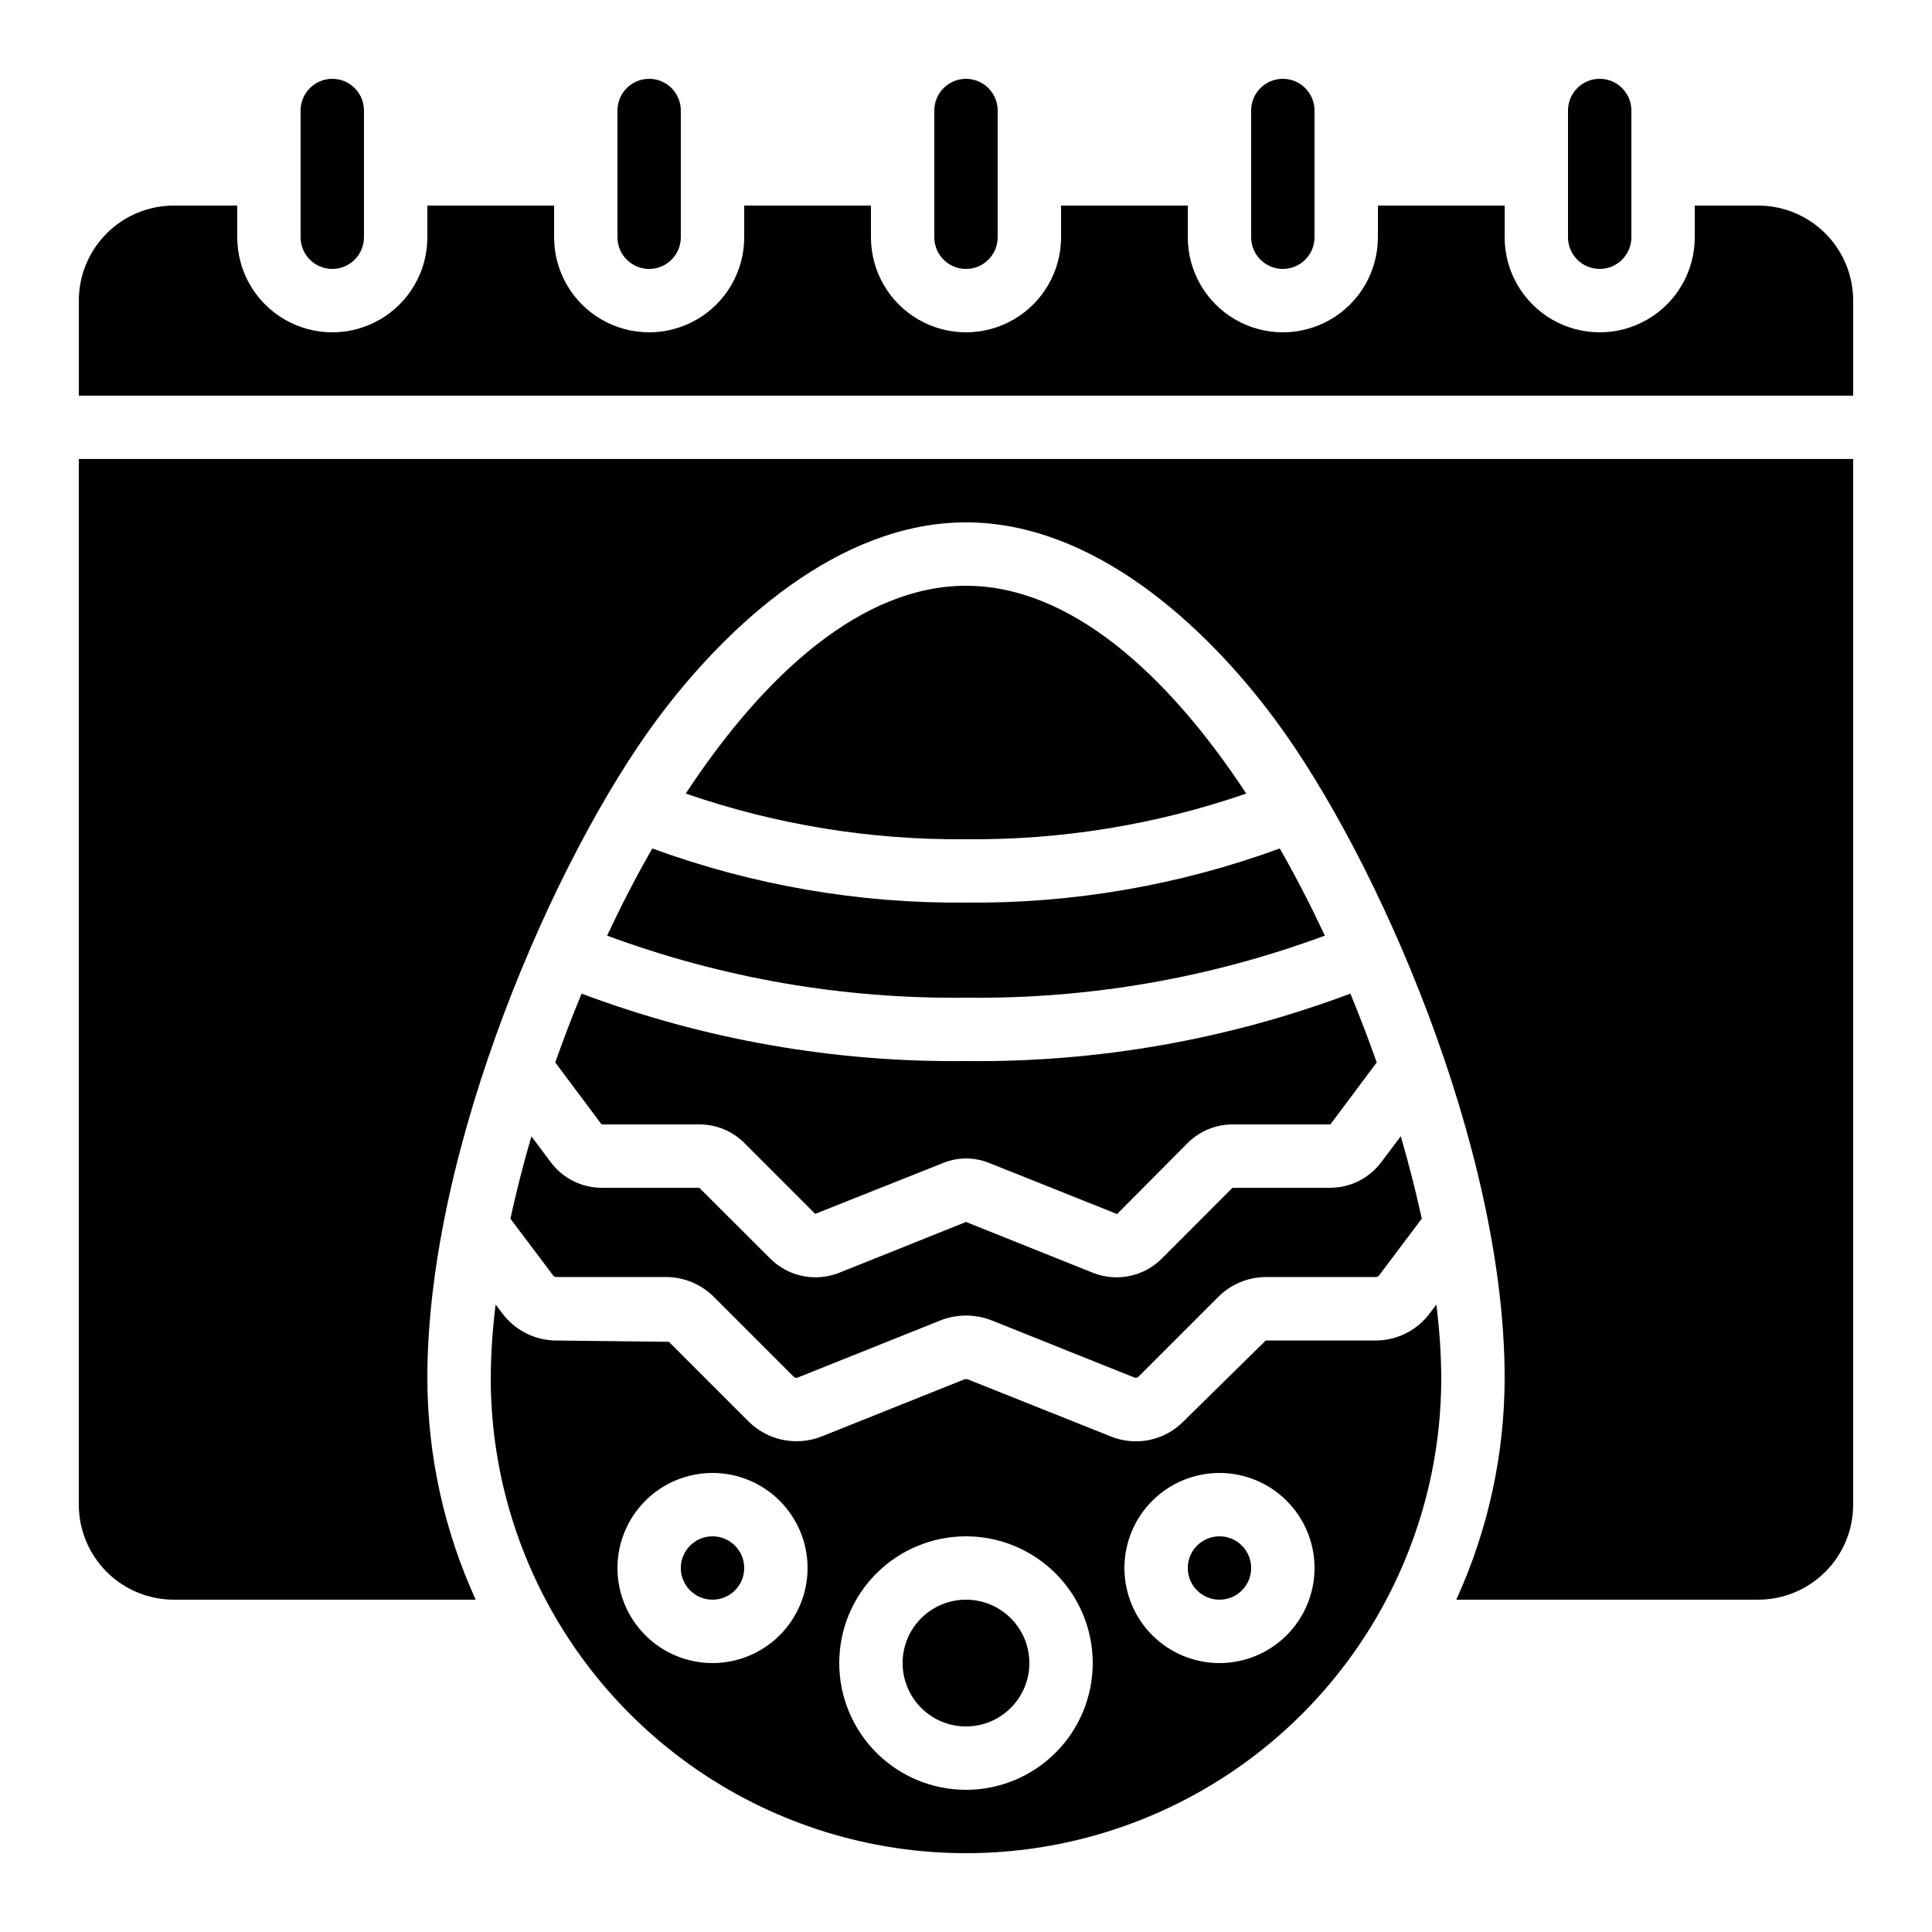 <?xml version="1.0" encoding="UTF-8"?>
<!-- Uploaded to: SVG Repo, www.svgrepo.com, Generator: SVG Repo Mixer Tools -->
<svg fill="#000000" width="800px" height="800px" version="1.1" viewBox="144 144 512 512" xmlns="http://www.w3.org/2000/svg">
 <g>
  <path d="m576.33 206.87v-33.586c0-4.637-3.758-8.398-8.398-8.398-4.637 0-8.395 3.762-8.395 8.398v33.586c0 4.637 3.758 8.398 8.395 8.398 4.641 0 8.398-3.762 8.398-8.398z"/>
  <path d="m307.63 173.29v33.586c0 4.637 3.762 8.398 8.398 8.398s8.395-3.762 8.395-8.398v-33.586c0-4.637-3.758-8.398-8.395-8.398s-8.398 3.762-8.398 8.398z"/>
  <path d="m492.36 206.87v-33.586c0-4.637-3.758-8.398-8.398-8.398-4.637 0-8.395 3.762-8.395 8.398v33.586c0 4.637 3.758 8.398 8.395 8.398 4.641 0 8.398-3.762 8.398-8.398z"/>
  <path d="m391.6 173.29v33.586c0 4.637 3.758 8.398 8.398 8.398 4.637 0 8.395-3.762 8.395-8.398v-33.586c0-4.637-3.758-8.398-8.395-8.398-4.641 0-8.398 3.762-8.398 8.398z"/>
  <path d="m275.35 489.72c-0.82 6.449-1.254 12.938-1.301 19.438 0 45 24.004 86.578 62.977 109.08 38.969 22.5 86.98 22.5 125.95 0 38.969-22.5 62.973-64.078 62.973-109.08-0.043-6.5-0.48-12.988-1.301-19.438l-1.812 2.41c-3.383 4.477-8.664 7.109-14.273 7.121h-29.129l-21.832 21.469c-2.469 2.496-5.621 4.203-9.062 4.898-3.438 0.699-7.008 0.359-10.25-0.977l-37.859-15.113h-0.004c-0.332-0.086-0.684-0.059-1 0.074l-37.785 15.113c-3.242 1.266-6.785 1.562-10.195 0.859-3.41-0.703-6.543-2.379-9.023-4.82l-21.16-21.16-29.836-0.344c-5.613-0.016-10.895-2.656-14.273-7.137zm191.82 44.629c6.684 0 13.09 2.652 17.812 7.379 4.727 4.723 7.379 11.129 7.379 17.812 0 6.68-2.652 13.086-7.379 17.812-4.723 4.723-11.129 7.379-17.812 7.379-6.68 0-13.086-2.656-17.812-7.379-4.723-4.727-7.375-11.133-7.375-17.812 0-6.684 2.652-13.09 7.375-17.812 4.727-4.727 11.133-7.379 17.812-7.379zm-67.176 16.793h0.004c8.906 0 17.449 3.539 23.75 9.84 6.297 6.297 9.836 14.84 9.836 23.75 0 8.906-3.539 17.449-9.836 23.746-6.301 6.301-14.844 9.84-23.75 9.84-8.91 0-17.453-3.539-23.75-9.84-6.301-6.297-9.84-14.84-9.84-23.746 0-8.91 3.539-17.453 9.84-23.75 6.297-6.301 14.84-9.84 23.75-9.84zm-67.176-16.793h0.004c6.68 0 13.09 2.652 17.812 7.379 4.723 4.723 7.379 11.129 7.379 17.812 0 6.68-2.656 13.086-7.379 17.812-4.723 4.723-11.133 7.379-17.812 7.379-6.68 0-13.09-2.656-17.812-7.379-4.723-4.727-7.379-11.133-7.379-17.812 0-6.684 2.656-13.09 7.379-17.812 4.723-4.727 11.133-7.379 17.812-7.379z"/>
  <path d="m609.92 198.48h-16.793v8.395c0 9-4.801 17.316-12.594 21.816-7.797 4.5-17.398 4.5-25.191 0-7.793-4.5-12.594-12.816-12.594-21.816v-8.395h-33.59v8.395c0 9-4.801 17.316-12.594 21.816s-17.398 4.5-25.191 0c-7.793-4.5-12.594-12.816-12.594-21.816v-8.395h-33.59v8.395c0 9-4.801 17.316-12.594 21.816s-17.398 4.5-25.191 0c-7.793-4.5-12.594-12.816-12.594-21.816v-8.395h-33.586v8.395c0 9-4.805 17.316-12.598 21.816s-17.395 4.5-25.191 0c-7.793-4.5-12.594-12.816-12.594-21.816v-8.395h-33.586v8.395c0 9-4.801 17.316-12.598 21.816-7.793 4.5-17.395 4.5-25.191 0-7.793-4.5-12.594-12.816-12.594-21.816v-8.395h-16.793c-6.68 0-13.09 2.652-17.812 7.375-4.723 4.727-7.379 11.133-7.379 17.812v25.191h470.22v-25.191c0-6.68-2.652-13.086-7.379-17.812-4.723-4.723-11.129-7.375-17.812-7.375z"/>
  <path d="m529.93 567.93c8.43-18.449 12.801-38.492 12.816-58.777 0-61.145-33.906-138.14-60.836-174.45-18.699-25.203-48.281-52.27-81.91-52.27-33.586 0-63.211 27.062-81.91 52.27-26.93 36.301-60.836 113.3-60.836 174.45 0.016 20.285 4.383 40.328 12.812 58.777h-79.988c-6.68 0-13.09-2.652-17.812-7.375-4.723-4.727-7.379-11.133-7.379-17.812v-277.1h470.22v277.1c0 6.68-2.652 13.086-7.379 17.812-4.723 4.723-11.129 7.375-17.812 7.375z"/>
  <path d="m223.66 173.29v33.586c0 4.637 3.762 8.398 8.398 8.398s8.395-3.762 8.395-8.398v-33.586c0-4.637-3.758-8.398-8.395-8.398s-8.398 3.762-8.398 8.398z"/>
  <path d="m284.83 445.13c-2.168 7.441-4.023 14.754-5.566 21.832l11.32 15.039-0.004-0.004c0.195 0.27 0.508 0.43 0.84 0.43h29.137c4.727 0.02 9.25 1.898 12.598 5.231l21.16 21.16c0.25 0.285 0.645 0.395 1.008 0.277l38.047-15.23h-0.004c4.219-1.613 8.875-1.637 13.109-0.074l38.148 15.266v-0.004c0.379 0.168 0.82 0.074 1.098-0.234l21.16-21.16c3.344-3.332 7.871-5.215 12.594-5.231h29.141c0.328 0.008 0.641-0.145 0.836-0.41l11.336-15.062c-1.547-7.094-3.402-14.41-5.566-21.832l-5.223 6.934c-3.188 4.207-8.156 6.691-13.434 6.719h-25.945l-18.75 18.785v-0.004c-2.312 2.305-5.242 3.894-8.434 4.574-3.191 0.68-6.512 0.426-9.562-0.734l-33.871-13.562-33.738 13.512c-3.062 1.191-6.406 1.469-9.625 0.797-3.215-0.672-6.168-2.266-8.496-4.586l-18.816-18.781h-25.891c-5.281-0.02-10.25-2.504-13.434-6.719z"/>
  <path d="m475.57 559.54c0 4.637-3.758 8.395-8.398 8.395-4.637 0-8.395-3.758-8.395-8.395 0-4.637 3.758-8.398 8.395-8.398 4.641 0 8.398 3.762 8.398 8.398"/>
  <path d="m341.22 559.54c0 4.637-3.762 8.395-8.398 8.395s-8.398-3.758-8.398-8.395c0-4.637 3.762-8.398 8.398-8.398s8.398 3.762 8.398 8.398"/>
  <path d="m416.79 584.73c0 9.273-7.519 16.793-16.793 16.793-9.277 0-16.797-7.519-16.797-16.793 0-9.277 7.519-16.797 16.797-16.797 9.273 0 16.793 7.519 16.793 16.797"/>
  <path d="m474.27 354.3c-21.07-32.02-46.906-55.066-74.27-55.066-27.367 0-53.203 23.051-74.27 55.066 23.879 8.258 49 12.352 74.27 12.105 25.266 0.246 50.387-3.848 74.27-12.105z"/>
  <path d="m291.15 425.55 12.281 16.434h25.949c4.434 0 8.691 1.758 11.84 4.887l18.816 18.816 33.762-13.434c4.035-1.68 8.574-1.66 12.598 0.047l33.637 13.434 18.742-18.855c3.148-3.129 7.402-4.887 11.84-4.894h25.945l12.285-16.426c-2.148-6.098-4.484-12.191-6.977-18.238h-0.004c-32.555 12.215-67.098 18.273-101.87 17.867-34.773 0.406-69.316-5.652-101.87-17.867-2.496 6.047-4.828 12.141-6.977 18.23z"/>
  <path d="m304.89 391.95c30.426 11.273 62.664 16.848 95.105 16.441 32.441 0.406 64.68-5.168 95.102-16.441-3.719-7.934-7.699-15.676-11.941-23.102v0.004c-26.629 9.758-54.801 14.621-83.16 14.348-28.348 0.27-56.512-4.594-83.129-14.348-4.273 7.422-8.254 15.188-11.977 23.098z"/>
 </g>
</svg>
